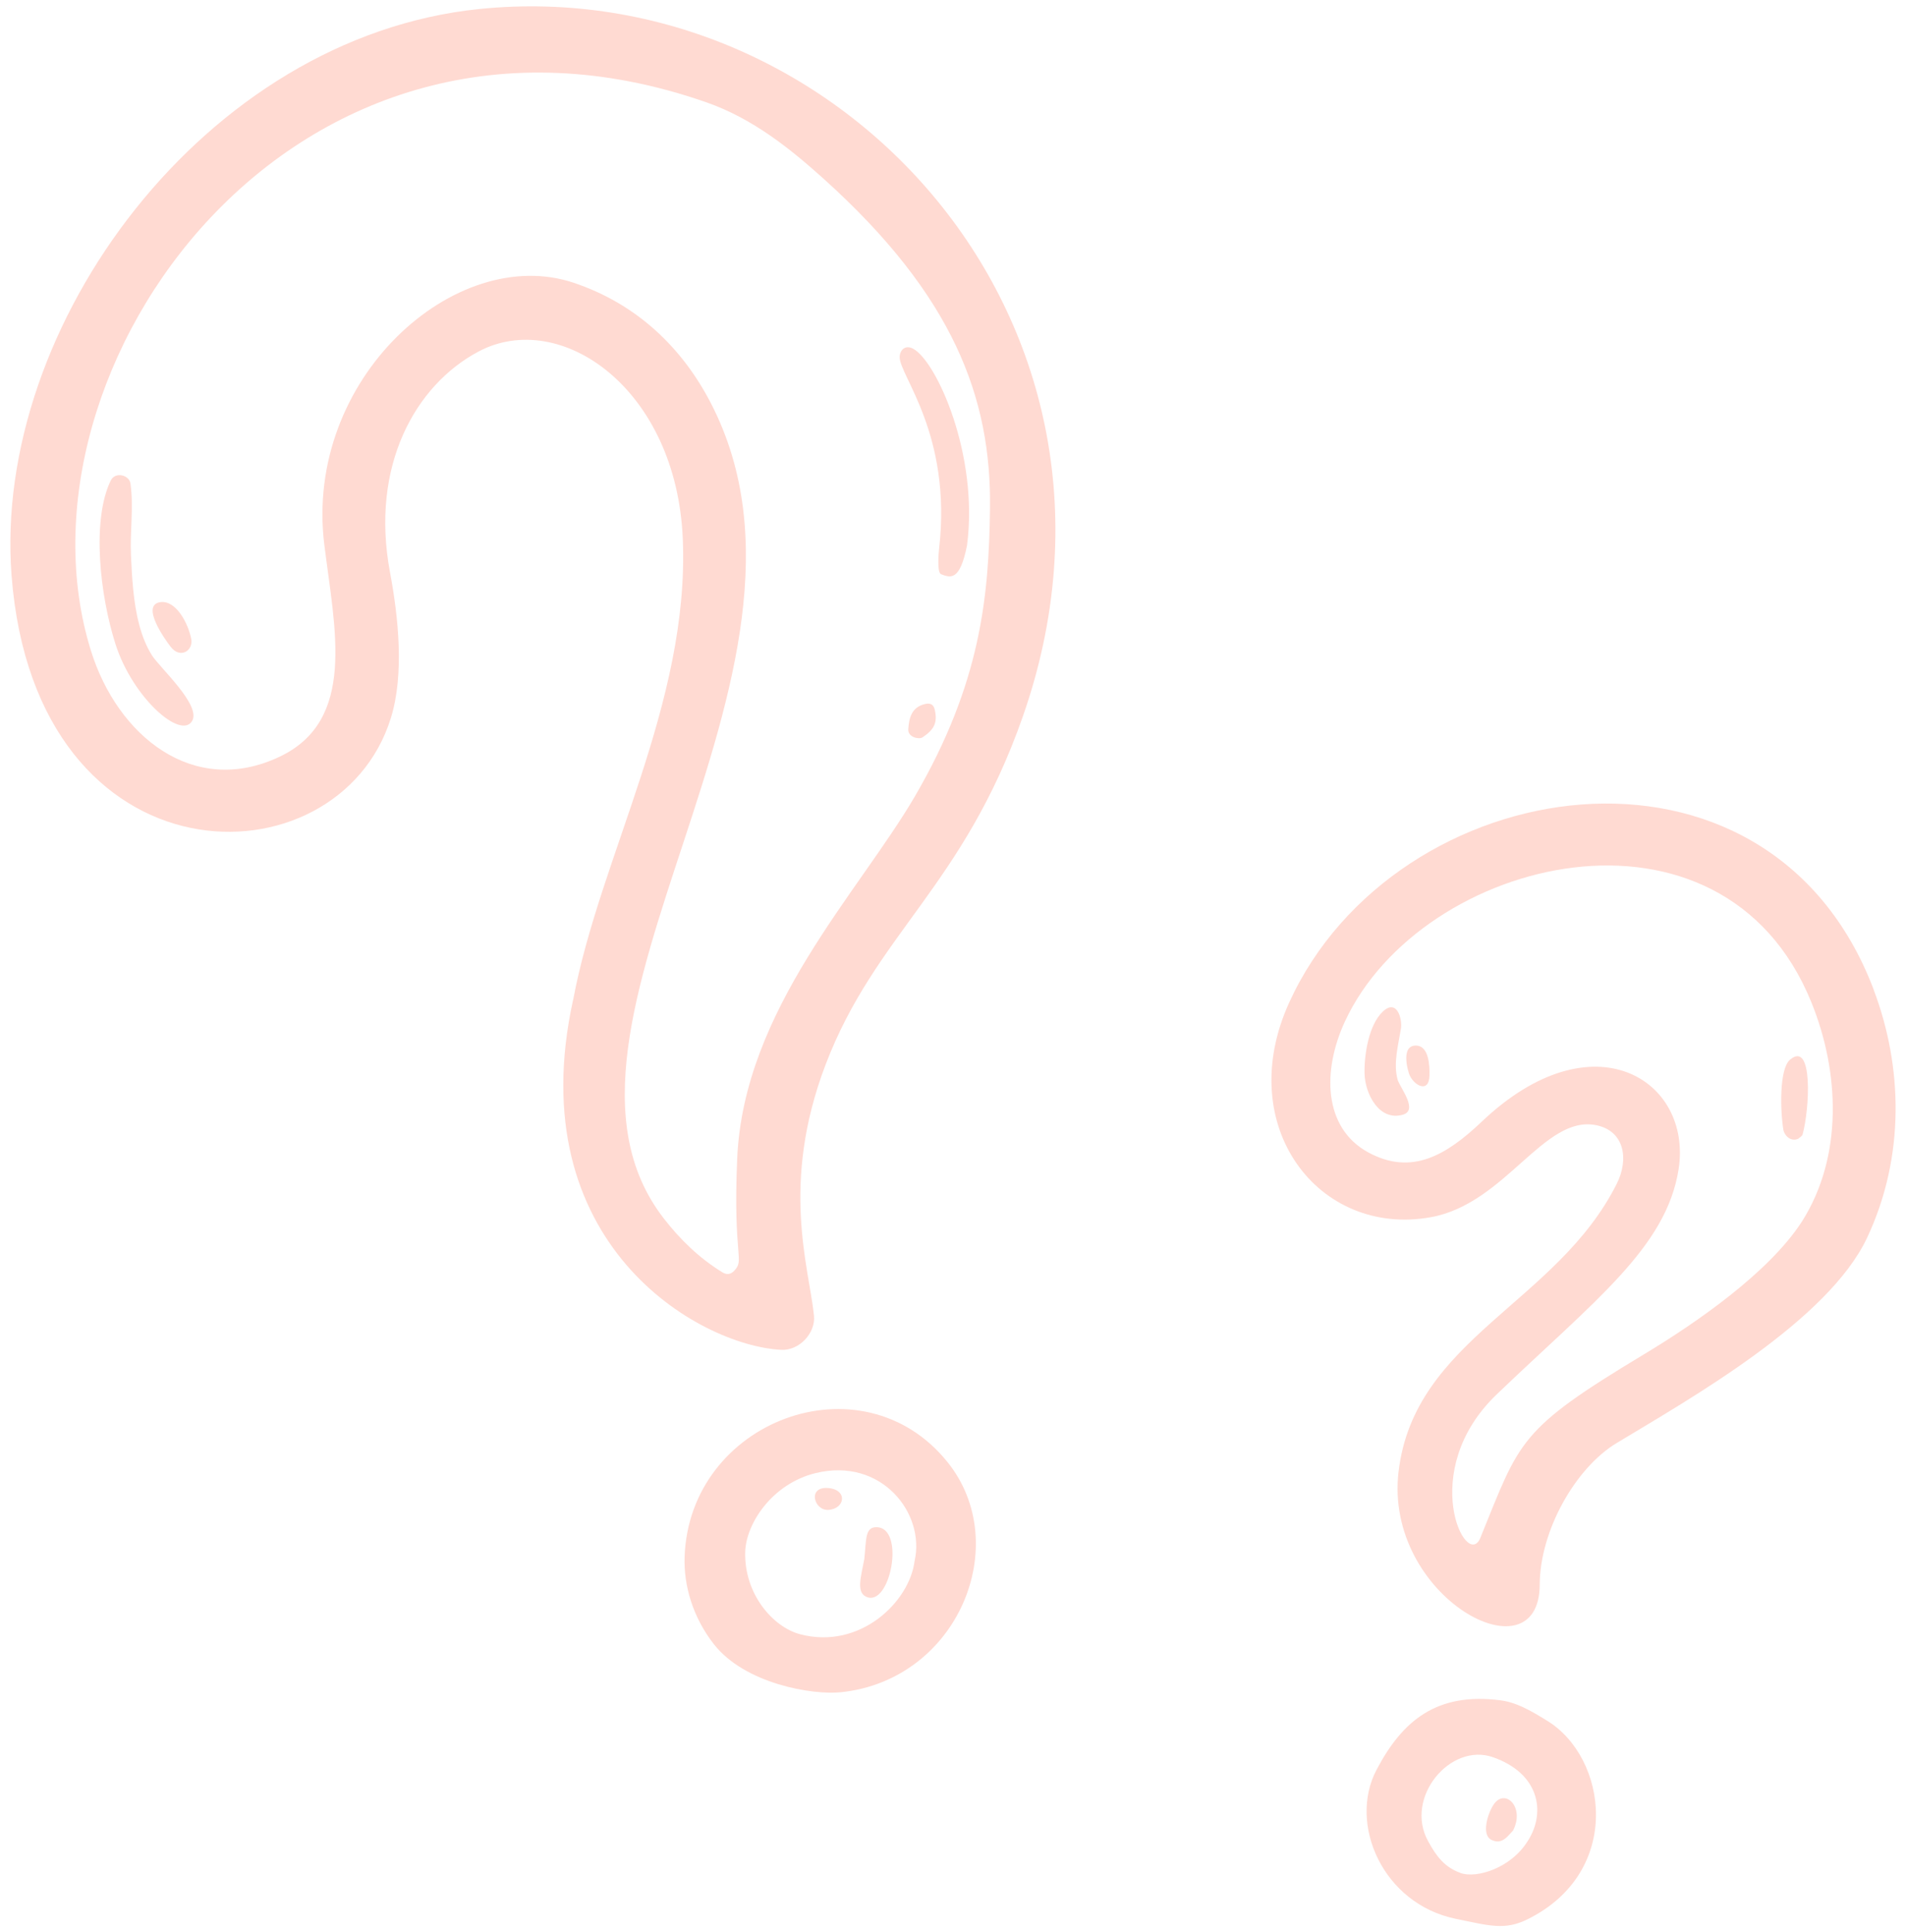 <svg xmlns="http://www.w3.org/2000/svg" id="Layer_1" data-name="Layer 1" viewBox="0 0 404.42 410"><defs><style>      .cls-1 {        fill: #ffdad2;        stroke-width: 0px;      }    </style></defs><g><path class="cls-1" d="M397.58,210.06c6.12,16.18,6.7,35.28-1.4,52.53-8.29,17.65-37.53,34.15-53.16,43.59-8.76,5.29-16.28,18.6-16.32,30.06-.08,20.31-33.1,2.62-29.95-23.99,3.34-28.25,33.55-35.69,46.3-61.09,2.62-5.23,1.64-11.23-4.4-12.43-11.08-2.2-19.19,16.66-35.05,19.53-23.78,4.3-42-19.31-30.06-45.54,22.41-49.25,101.64-61.93,124.06-2.66ZM382.32,259.21c8.77-13.78,8.03-31.72,2.04-46.5-18.89-46.69-82.72-31.02-98.98,4-4.82,10.37-4.66,22.62,5,27.83,9.17,4.94,16.51.58,24.03-6.56,23.59-22.42,44.72-8.82,41.76,10.1-2.6,16.64-17.96,27.98-38.61,47.79-17.02,16.33-6.36,37.57-3.45,30.41,8.46-20.8,8.04-22.88,34.75-38.95,11.03-6.64,26.45-17.3,33.45-28.11Z"></path><path class="cls-1" d="M328.23,365.07c12.84,7.79,16.28,32.07-4.13,42.16-4.83,2.39-8.1,1.35-15.22-.11-15.45-3.17-22.87-20.1-16.8-31.62,5.47-10.39,12.73-16.49,26.29-14.74,3.32.43,6.26,2.08,9.86,4.31ZM324.22,390.53c3.88-6.14,2.32-14.29-7.45-17.7-9.03-3.16-18.83,8.55-13.76,17.81,1.87,3.41,3.56,5.52,6.87,6.75,3.38,1.26,10.83-1.06,14.33-6.86Z"></path><path class="cls-1" d="M296.61,229.24c.61,1.73,4.29,6.31,1.09,7.26-4.99,1.48-8.08-4.31-8.17-8.8-.07-4.07.92-10.26,3.87-13.06,2.99-2.83,4.19,1.53,3.85,3.64-.56,3.46-1.66,7.36-.69,10.84.01.04.02.08.04.13Z"></path><path class="cls-1" d="M381.55,241.62c-1.68.72-2.96-.81-3.14-1.86-.69-4.16-.9-12.97,1.4-14.92,4.96-4.21,4.15,10.51,2.67,15.86-.1.36-.61.62-.93.92Z"></path><path class="cls-1" d="M321.03,388.41c-1.1,1.11-2.29,3.1-4.6,1.95-2.12-1.06-.83-5.49.48-7.46,2.41-3.63,6.72.54,4.12,5.51Z"></path><path class="cls-1" d="M298.53,223.31c.22-.83.75-1.44,1.8-1.47,2.93-.07,3.03,4.43,2.98,6.34-.1,4.07-3.58,1.99-4.36-.44-.33-1.02-.8-3.04-.42-4.43Z"></path></g><g><path class="cls-1" d="M121.61,212.16c5.67-30.38,24.7-62.87,23.27-97.74-1.31-32.01-25.98-49.05-43.35-39.83-13.41,7.12-22.99,24.28-18.79,46.77,1.79,9.55,3.08,21.71.19,31-11.19,36.01-75.38,36.19-80.48-30.29C-1.6,69.11,43.49,7.85,101.71,1.91c76.55-7.81,144.48,66.72,115.33,150.08-12.63,36.12-31.3,46.17-41.88,73.94-9.59,25.2-3.55,42.8-2.45,53.14.41,3.8-3.15,7.52-6.93,7.33-17.56-.89-55.52-22.59-44.18-74.25ZM140.8,258.47c3.51,4.53,7.57,8.47,12.47,11.48.98.6,1.81.41,2.5-.31,2.32-2.43-.26-2.61.65-23.82,1.37-31.6,25.83-56.49,37.7-76.85,14.01-24.04,15.7-42.48,15.94-61.08.3-23.49-7.78-45.17-35.28-69.94-7.03-6.33-15-12.77-24.82-16.21C62.33-8.93.72,78.44,19.3,138.08c5.63,18.07,21.72,31.13,39.98,22.5,16.43-7.76,11.75-27.07,9.53-45.03-4.34-35.21,27.88-63.95,52.92-55.55,13.23,4.44,22.94,13.59,29.14,25.61,29.67,57.58-41.59,132.15-10.07,172.85Z"></path><path class="cls-1" d="M151.46,348.84c-4.5-5.76-6.4-12.5-6.2-18.47.96-28.95,37.6-42.72,55.77-20.17,14.1,17.49,2.23,46.29-22.64,48.85-6.02.62-20.34-1.78-26.93-10.21ZM194.06,331.2c2.32-10.1-7.05-22.08-21.03-18.64-9.19,2.26-14.74,10.69-14.91,16.72-.24,8.93,5.89,15.94,11.63,17.46,12.67,3.36,23.24-6.83,24.31-15.55Z"></path><path class="cls-1" d="M29.57,132.67c.62,2.31,1.48,4.49,2.68,6.39,1.65,2.61,10.54,10.61,8.5,13.94-2.42,3.97-12.63-4.99-16.25-16.35-3.3-10.34-5.09-26.23-1.01-34.68.95-1.97,3.94-1.19,4.19.61.71,5.03-.13,10.23.11,15.29.22,4.62.48,9.99,1.78,14.79Z"></path><path class="cls-1" d="M205.18,115.75c-1.53,7.67-3.54,6.81-5.49,6.09-.91-.33-.52-4.65-.43-5.44,2.77-24.21-8.44-36.73-8.37-40.66.03-1.38,1.12-2.69,2.88-1.74,4.97,2.69,13.94,22.58,11.41,41.75Z"></path><path class="cls-1" d="M183.4,330.73c.43-4.12.12-6.74,2.59-6.7,6.23.09,2.88,17.26-2.26,14.73-2.08-1.02-1.03-4.26-.33-8.03Z"></path><path class="cls-1" d="M34.03,127.76c3.33-.46,5.91,4.52,6.55,7.82.47,2.42-2.3,4.32-4.36,1.66-1.1-1.41-6.5-8.88-2.19-9.48Z"></path><path class="cls-1" d="M192.72,154.73c.16-2.34.66-4.64,3.49-5.34,1.18-.29,1.88.05,2.14,1.23.58,2.64-.05,4.13-2.61,5.83-.75.5-3.13-.03-3.02-1.71Z"></path><path class="cls-1" d="M175.75,320.36c-3.02.18-4.49-4.98-.06-4.64,4.23.32,3.66,4.43.06,4.64Z"></path></g></svg>